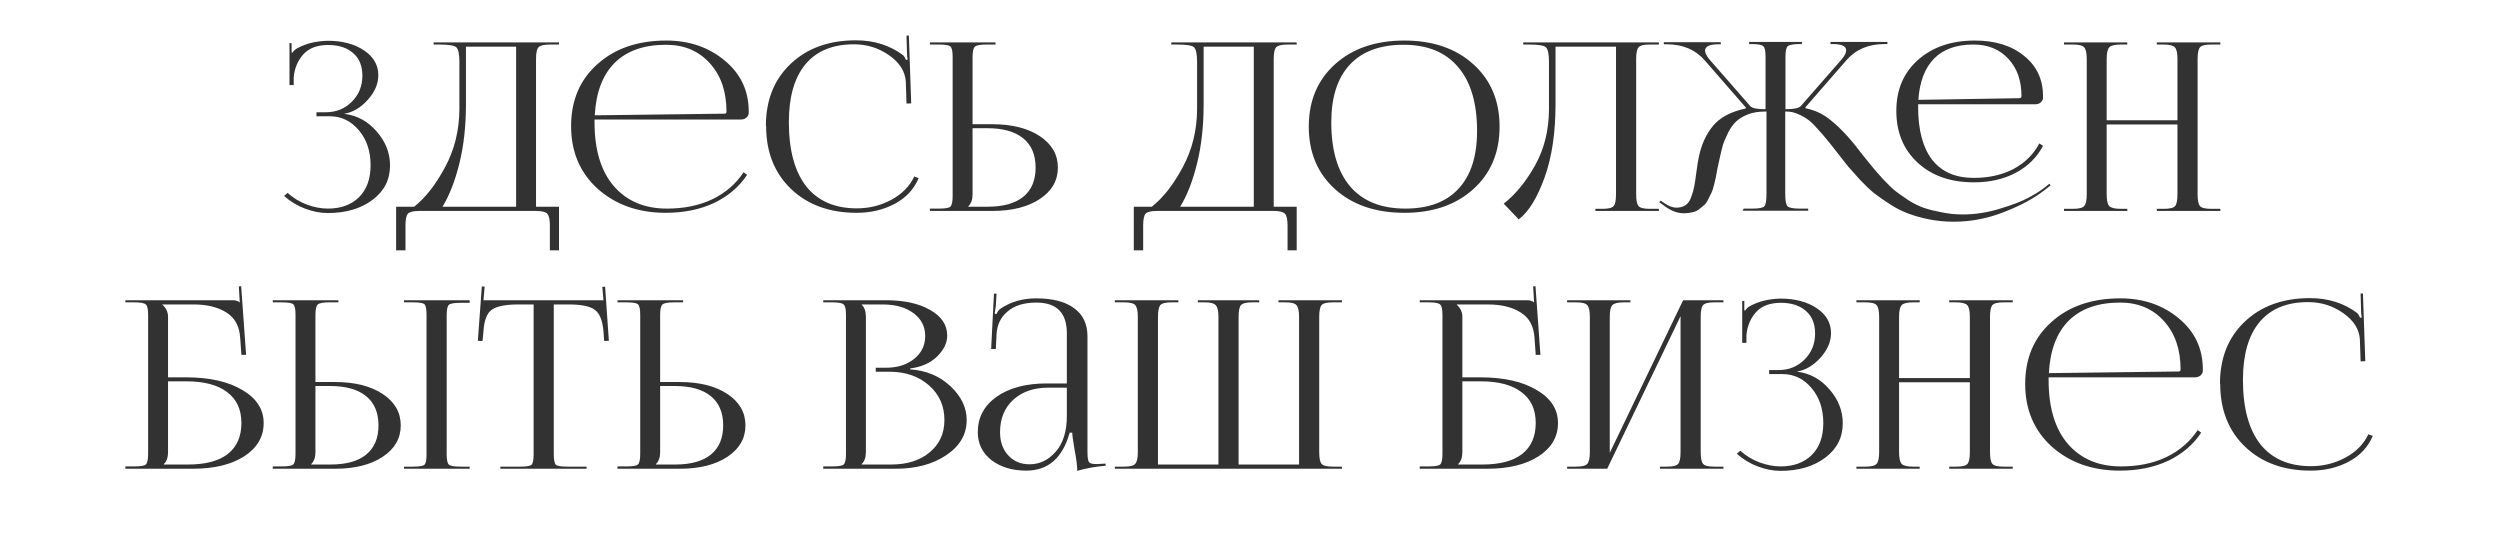 <?xml version="1.0" encoding="UTF-8"?> <svg xmlns="http://www.w3.org/2000/svg" width="320" height="70" viewBox="0 0 320 70" fill="none"><path d="M40.505 14.88V14.37H41.705C43.025 14.37 44.135 13.92 45.035 13.02C45.935 12.12 46.385 11.01 46.385 9.69C46.385 8.43 45.985 7.46 45.185 6.78C44.405 6.1 43.345 5.76 42.005 5.76C40.585 5.76 39.515 6.17 38.795 6.99C38.095 7.79 37.695 8.76 37.595 9.9V10.89H37.055V5.52H37.325V6.72L37.445 6.75C37.605 6.47 37.845 6.26 38.165 6.12C39.205 5.56 40.465 5.26 41.945 5.22C43.825 5.22 45.375 5.63 46.595 6.45C47.815 7.27 48.425 8.33 48.425 9.63C48.425 10.73 47.975 11.78 47.075 12.78C46.175 13.78 45.185 14.37 44.105 14.55V14.58C45.725 14.78 47.095 15.53 48.215 16.83C49.355 18.13 49.925 19.58 49.925 21.18C49.925 23 49.175 24.47 47.675 25.59C46.175 26.71 44.265 27.27 41.945 27.27C41.025 27.27 40.055 27.08 39.035 26.7C38.035 26.32 37.145 25.78 36.365 25.08L36.815 24.69C37.515 25.33 38.335 25.83 39.275 26.19C40.215 26.53 41.105 26.7 41.945 26.7C43.625 26.7 44.955 26.22 45.935 25.26C46.935 24.28 47.435 22.91 47.435 21.15C47.435 19.35 46.935 17.86 45.935 16.68C44.935 15.48 43.685 14.88 42.185 14.88H40.505ZM50.702 26.46H53.012C54.472 25.3 55.792 23.61 56.972 21.39C58.172 19.17 58.782 16.71 58.802 14.01V7.92C58.802 6.88 58.662 6.25 58.382 6.03C58.122 5.81 57.402 5.7 56.222 5.7H55.502V5.43H71.552V5.7H70.382C69.622 5.7 69.132 5.82 68.912 6.06C68.712 6.3 68.612 6.8 68.612 7.56V26.46H71.552V32.04H70.382V28.86C70.382 28.1 70.272 27.6 70.052 27.36C69.832 27.12 69.342 27 68.582 27H53.672C52.912 27 52.422 27.12 52.202 27.36C52.002 27.6 51.902 28.1 51.902 28.86V32.04H50.702V26.46ZM56.642 26.46H66.062V5.97H59.642V13.29C59.642 16.11 59.362 18.65 58.802 20.91C58.242 23.17 57.522 25.02 56.642 26.46ZM94.82 15.3H76.1V15.66C76.1 19.2 76.93 21.93 78.59 23.85C80.25 25.75 82.51 26.7 85.37 26.7C87.57 26.7 89.51 26.3 91.19 25.5C92.87 24.68 94.2 23.53 95.18 22.05L95.63 22.38C94.61 23.92 93.2 25.12 91.4 25.98C89.6 26.82 87.54 27.24 85.22 27.24C81.72 27.24 78.82 26.22 76.52 24.18C74.24 22.12 73.1 19.44 73.1 16.14C73.1 12.86 74.22 10.22 76.46 8.22C78.7 6.2 81.64 5.19 85.28 5.19C88.22 5.19 90.71 6.04 92.75 7.74C94.81 9.44 95.84 11.62 95.84 14.28V14.43C95.84 14.67 95.74 14.88 95.54 15.06C95.34 15.22 95.1 15.3 94.82 15.3ZM76.13 14.76L92.75 14.55C92.91 14.55 92.99 14.46 92.99 14.28C92.99 11.72 92.28 9.66 90.86 8.1C89.44 6.52 87.57 5.73 85.25 5.73C82.43 5.73 80.24 6.5 78.68 8.04C77.14 9.58 76.29 11.82 76.13 14.76ZM98.064 16.14L98.034 16.11C98.034 12.83 99.084 10.19 101.184 8.19C103.304 6.17 106.094 5.16 109.554 5.16C111.894 5.16 113.914 5.8 115.614 7.08C115.734 7.2 115.854 7.4 115.974 7.68L116.184 7.62C116.124 7.38 116.094 7.09 116.094 6.75L116.034 4.56H116.334L116.634 13.23L116.034 13.26L115.944 10.47C115.864 9.15 115.154 8.02 113.814 7.08C112.474 6.14 110.974 5.67 109.314 5.67C106.594 5.67 104.524 6.52 103.104 8.22C101.684 9.92 100.974 12.39 100.974 15.63C100.974 19.21 101.714 21.95 103.194 23.85C104.694 25.73 106.854 26.67 109.674 26.67C111.274 26.67 112.754 26.3 114.114 25.56C115.474 24.82 116.444 23.83 117.024 22.59L117.594 22.8C116.974 24.24 115.944 25.34 114.504 26.1C113.064 26.86 111.444 27.24 109.644 27.24C106.184 27.24 103.384 26.22 101.244 24.18C99.124 22.14 98.064 19.46 98.064 16.14ZM119.028 27V26.7H120.168C120.968 26.7 121.458 26.62 121.638 26.46C121.838 26.28 121.938 25.83 121.938 25.11V7.26C121.938 6.54 121.838 6.1 121.638 5.94C121.458 5.78 120.968 5.7 120.168 5.7H119.028V5.43H127.428V5.7H126.288C125.488 5.7 124.988 5.79 124.788 5.97C124.588 6.15 124.488 6.6 124.488 7.32V15.9H127.008C129.528 15.9 131.558 16.41 133.098 17.43C134.638 18.45 135.408 19.79 135.408 21.45C135.408 23.11 134.638 24.45 133.098 25.47C131.558 26.49 129.528 27 127.008 27H119.028ZM124.488 16.41V24.87C124.488 25.55 124.308 26.06 123.948 26.4V26.46H126.378C128.398 26.46 129.928 26.04 130.968 25.2C132.028 24.34 132.558 23.09 132.558 21.45C132.558 19.81 132.028 18.56 130.968 17.7C129.908 16.84 128.378 16.41 126.378 16.41H124.488ZM145.126 26.46H147.436C148.896 25.3 150.216 23.61 151.396 21.39C152.596 19.17 153.206 16.71 153.226 14.01V7.92C153.226 6.88 153.086 6.25 152.806 6.03C152.546 5.81 151.826 5.7 150.646 5.7H149.926V5.43H165.976V5.7H164.806C164.046 5.7 163.556 5.82 163.336 6.06C163.136 6.3 163.036 6.8 163.036 7.56V26.46H165.976V32.04H164.806V28.86C164.806 28.1 164.696 27.6 164.476 27.36C164.256 27.12 163.766 27 163.006 27H148.096C147.336 27 146.846 27.12 146.626 27.36C146.426 27.6 146.326 28.1 146.326 28.86V32.04H145.126V26.46ZM151.066 26.46H160.486V5.97H154.066V13.29C154.066 16.11 153.786 18.65 153.226 20.91C152.666 23.17 151.946 25.02 151.066 26.46ZM179.764 27.24C176.084 27.24 173.124 26.23 170.884 24.21C168.644 22.19 167.524 19.52 167.524 16.2C167.524 12.9 168.644 10.24 170.884 8.22C173.124 6.2 176.084 5.19 179.764 5.19C183.404 5.19 186.344 6.2 188.584 8.22C190.824 10.24 191.944 12.9 191.944 16.2C191.944 19.52 190.824 22.19 188.584 24.21C186.344 26.23 183.404 27.24 179.764 27.24ZM179.884 26.7C182.864 26.7 185.134 25.85 186.694 24.15C188.274 22.45 189.064 19.99 189.064 16.77C189.064 13.19 188.254 10.46 186.634 8.58C185.034 6.68 182.704 5.73 179.644 5.73C176.644 5.73 174.354 6.58 172.774 8.28C171.194 9.98 170.404 12.44 170.404 15.66C170.404 19.24 171.214 21.98 172.834 23.88C174.454 25.76 176.804 26.7 179.884 26.7ZM194.969 5.43H212.339V5.7H211.169C210.409 5.7 209.929 5.82 209.729 6.06C209.529 6.3 209.429 6.8 209.429 7.56V24.87C209.429 25.63 209.529 26.13 209.729 26.37C209.929 26.61 210.409 26.73 211.169 26.73H212.339V27H204.209V26.73H205.109C205.869 26.73 206.349 26.61 206.549 26.37C206.749 26.13 206.849 25.63 206.849 24.87V5.97H199.109V13.29C199.109 16.99 198.639 20.14 197.699 22.74C196.759 25.34 195.659 27.12 194.399 28.08L192.479 26.07C193.999 24.87 195.339 23.23 196.499 21.15C197.659 19.07 198.249 16.69 198.269 14.01V7.92C198.269 6.88 198.129 6.25 197.849 6.03C197.589 5.81 196.869 5.7 195.689 5.7H194.969V5.43ZM223.05 26.97L223.2 26.7H224.37C225.17 26.7 225.66 26.6 225.84 26.4C226.02 26.2 226.11 25.68 226.11 24.84V14.28H225.87C225.07 14.28 224.36 14.4 223.74 14.64C223.12 14.88 222.62 15.18 222.24 15.54C221.86 15.88 221.52 16.35 221.22 16.95C220.92 17.53 220.69 18.07 220.53 18.57C220.39 19.07 220.24 19.69 220.08 20.43C220.04 20.61 219.96 20.98 219.84 21.54C219.74 22.1 219.67 22.48 219.63 22.68C219.59 22.88 219.51 23.22 219.39 23.7C219.27 24.16 219.16 24.49 219.06 24.69C218.96 24.89 218.82 25.17 218.64 25.53C218.48 25.87 218.3 26.12 218.1 26.28C217.92 26.44 217.7 26.62 217.44 26.82C217.2 27 216.91 27.12 216.57 27.18C216.25 27.26 215.9 27.3 215.52 27.3C214.64 27.3 213.74 26.93 212.82 26.19L212.37 25.89L212.58 25.68L213 25.98C213.58 26.38 214.1 26.58 214.56 26.58C215.04 26.58 215.44 26.47 215.76 26.25C216.08 26.03 216.32 25.68 216.48 25.2C216.66 24.72 216.79 24.26 216.87 23.82C216.95 23.38 217.04 22.78 217.14 22.02C217.24 21.24 217.34 20.61 217.44 20.13C217.76 18.55 218.36 17.22 219.24 16.14C220.14 15.04 221.54 14.29 223.44 13.89L223.47 13.77L218.22 7.74C217.02 6.36 215.4 5.67 213.36 5.67H212.97V5.4H220.26V5.67H219.96C218.82 5.67 218.25 5.94 218.25 6.48C218.25 6.78 218.44 7.16 218.82 7.62L224.04 13.59C224.28 13.85 224.93 13.98 225.99 13.98V7.23C225.99 6.51 225.89 6.07 225.69 5.91C225.51 5.73 225.02 5.64 224.22 5.64H223.89V5.37H230.64V5.64H230.34C229.54 5.64 229.04 5.73 228.84 5.91C228.64 6.07 228.54 6.51 228.54 7.23V13.98C229.62 13.98 230.28 13.84 230.52 13.56L235.74 7.59C236.12 7.13 236.31 6.75 236.31 6.45C236.31 5.91 235.74 5.64 234.6 5.64H234.3V5.37H241.59V5.64H241.2C239.16 5.64 237.54 6.33 236.34 7.71L231.09 13.74L231.12 13.86C232.32 14.1 233.38 14.6 234.3 15.36C235.24 16.1 236.23 17.1 237.27 18.36C237.49 18.64 237.89 19.15 238.47 19.89C239.05 20.61 239.48 21.14 239.76 21.48C240.04 21.82 240.48 22.32 241.08 22.98C241.68 23.62 242.19 24.11 242.61 24.45C243.03 24.77 243.58 25.16 244.26 25.62C244.96 26.06 245.63 26.39 246.27 26.61C246.93 26.83 247.69 27.02 248.55 27.18C249.41 27.36 250.31 27.45 251.25 27.45C252.79 27.45 254.35 27.21 255.93 26.73C257.53 26.25 258.74 25.79 259.56 25.35C260.4 24.91 261.08 24.49 261.6 24.09L262.32 23.52L262.47 23.73L261.75 24.3C260.41 25.36 258.68 26.3 256.56 27.12C254.46 27.96 252.3 28.38 250.08 28.38C249 28.38 247.95 28.28 246.93 28.08C245.93 27.88 245.04 27.63 244.26 27.33C243.48 27.05 242.69 26.65 241.89 26.13C241.09 25.61 240.42 25.14 239.88 24.72C239.34 24.28 238.74 23.71 238.08 23.01C237.44 22.31 236.93 21.74 236.55 21.3C236.19 20.84 235.72 20.24 235.14 19.5C234.52 18.7 234.08 18.15 233.82 17.85C233.58 17.53 233.19 17.08 232.65 16.5C232.13 15.9 231.7 15.49 231.36 15.27C231.04 15.03 230.64 14.81 230.16 14.61C229.68 14.39 229.21 14.28 228.75 14.28H228.51V24.84C228.51 25.68 228.61 26.2 228.81 26.4C229.01 26.6 229.51 26.7 230.31 26.7H231.45V26.97H223.05ZM245.55 13.35L245.52 13.32V13.68C245.52 16.64 246.12 18.9 247.32 20.46C248.54 22 250.31 22.77 252.63 22.77C254.57 22.77 256.27 22.39 257.73 21.63C259.19 20.85 260.29 19.76 261.03 18.36L261.51 18.66C260.73 20.14 259.57 21.29 258.03 22.11C256.49 22.93 254.7 23.34 252.66 23.34C249.68 23.34 247.28 22.5 245.46 20.82C243.64 19.14 242.73 16.93 242.73 14.19C242.73 11.49 243.65 9.32 245.49 7.68C247.35 6.02 249.78 5.19 252.78 5.19C255.4 5.19 257.51 5.85 259.11 7.17C260.71 8.47 261.51 10.19 261.51 12.33V12.48C261.51 12.72 261.41 12.93 261.21 13.11C261.03 13.27 260.79 13.35 260.49 13.35H245.55ZM245.55 12.78L258.48 12.57C258.66 12.57 258.75 12.48 258.75 12.3C258.75 10.32 258.19 8.73 257.07 7.53C255.95 6.31 254.46 5.7 252.6 5.7C250.42 5.7 248.74 6.3 247.56 7.5C246.38 8.7 245.71 10.46 245.55 12.78ZM264.194 27V26.73H265.334C266.094 26.73 266.574 26.61 266.774 26.37C266.994 26.13 267.104 25.63 267.104 24.87V7.56C267.104 6.8 266.994 6.3 266.774 6.06C266.574 5.82 266.094 5.7 265.334 5.7H264.194V5.43H272.294V5.7H271.454C270.694 5.7 270.204 5.82 269.984 6.06C269.764 6.3 269.654 6.8 269.654 7.56V15.39H278.714V7.56C278.714 6.8 278.604 6.3 278.384 6.06C278.164 5.82 277.674 5.7 276.914 5.7H276.074V5.43H284.204V5.7H283.034C282.274 5.7 281.794 5.82 281.594 6.06C281.394 6.3 281.294 6.8 281.294 7.56V24.87C281.294 25.63 281.394 26.13 281.594 26.37C281.794 26.61 282.274 26.73 283.034 26.73H284.204V27H276.074V26.73H276.974C277.734 26.73 278.214 26.61 278.414 26.37C278.614 26.13 278.714 25.63 278.714 24.87V15.93H269.654V24.87C269.654 25.63 269.764 26.13 269.984 26.37C270.204 26.61 270.694 26.73 271.454 26.73H272.294V27H264.194ZM16.049 60V59.7H17.189C17.989 59.7 18.479 59.62 18.659 59.46C18.859 59.28 18.959 58.83 18.959 58.11V40.29C18.959 39.57 18.859 39.13 18.659 38.97C18.479 38.79 17.989 38.7 17.189 38.7H16.049V38.43H29.759C30.159 38.43 30.459 38.52 30.659 38.7H30.689L30.569 36.66L30.869 36.63L31.499 45.42H30.899L30.749 43.32C30.669 41.8 30.089 40.7 29.009 40.02C27.929 39.32 26.519 38.97 24.779 38.97H20.789V39C21.269 39.44 21.509 39.96 21.509 40.56V48.3H23.819C26.819 48.3 29.219 48.84 31.019 49.92C32.839 50.98 33.749 52.39 33.749 54.15C33.749 55.91 32.919 57.33 31.259 58.41C29.599 59.47 27.409 60 24.689 60H16.049ZM21.509 48.81V57.87C21.509 58.55 21.329 59.06 20.969 59.4V59.46H24.059C26.299 59.46 27.999 59.01 29.159 58.11C30.319 57.19 30.899 55.87 30.899 54.15C30.899 52.41 30.289 51.09 29.069 50.19C27.869 49.27 26.129 48.81 23.849 48.81H21.509ZM51.716 60V59.73H52.856C53.656 59.73 54.146 59.65 54.326 59.49C54.506 59.33 54.596 58.89 54.596 58.17V40.26C54.596 39.54 54.506 39.1 54.326 38.94C54.146 38.78 53.656 38.7 52.856 38.7H51.716V38.43H60.116V38.76H58.976C58.176 38.76 57.676 38.84 57.476 39C57.276 39.16 57.176 39.6 57.176 40.32V58.17C57.176 58.89 57.276 59.33 57.476 59.49C57.676 59.65 58.176 59.73 58.976 59.73H60.116V60H51.716ZM34.916 60V59.7H36.056C36.856 59.7 37.346 59.62 37.526 59.46C37.726 59.28 37.826 58.83 37.826 58.11V40.26C37.826 39.54 37.726 39.1 37.526 38.94C37.346 38.78 36.856 38.7 36.056 38.7H34.916V38.43H43.316V38.7H42.176C41.376 38.7 40.876 38.79 40.676 38.97C40.476 39.15 40.376 39.6 40.376 40.32V48.9H42.896C45.416 48.9 47.446 49.41 48.986 50.43C50.526 51.45 51.296 52.79 51.296 54.45C51.296 56.11 50.526 57.45 48.986 58.47C47.446 59.49 45.416 60 42.896 60H34.916ZM40.376 49.41V57.87C40.376 58.55 40.196 59.06 39.836 59.4V59.46H42.266C44.286 59.46 45.816 59.04 46.856 58.2C47.916 57.34 48.446 56.09 48.446 54.45C48.446 52.81 47.916 51.56 46.856 50.7C45.796 49.84 44.266 49.41 42.266 49.41H40.376ZM64.044 60V59.73H66.564C67.364 59.73 67.854 59.65 68.034 59.49C68.214 59.31 68.304 58.86 68.304 58.14V38.97H66.324C64.684 38.97 63.554 39.2 62.934 39.66C62.314 40.1 61.964 41.02 61.884 42.42L61.764 43.65L61.164 43.62L61.674 36.66L62.034 36.69L61.884 38.43H77.244L77.094 36.72L77.454 36.69L77.934 43.62L77.334 43.65L77.244 42.42C77.124 41.02 76.754 40.1 76.134 39.66C75.534 39.2 74.424 38.97 72.804 38.97H70.884V58.14C70.884 58.86 70.974 59.31 71.154 59.49C71.334 59.65 71.824 59.73 72.624 59.73H75.084V60H64.044ZM79.037 60V59.7H80.177C80.978 59.7 81.468 59.62 81.647 59.46C81.847 59.28 81.948 58.83 81.948 58.11V40.26C81.948 39.54 81.847 39.1 81.647 38.94C81.468 38.78 80.978 38.7 80.177 38.7H79.037V38.43H87.438V38.7H86.297C85.498 38.7 84.998 38.79 84.797 38.97C84.597 39.15 84.498 39.6 84.498 40.32V48.9H87.017C89.537 48.9 91.567 49.41 93.108 50.43C94.647 51.45 95.418 52.79 95.418 54.45C95.418 56.11 94.647 57.45 93.108 58.47C91.567 59.49 89.537 60 87.017 60H79.037ZM84.498 49.41V57.87C84.498 58.55 84.317 59.06 83.957 59.4V59.46H86.388C88.407 59.46 89.938 59.04 90.978 58.2C92.037 57.34 92.567 56.09 92.567 54.45C92.567 52.81 92.037 51.56 90.978 50.7C89.918 49.84 88.388 49.41 86.388 49.41H84.498ZM110.295 59.46H114.045C116.105 59.46 117.755 58.94 118.995 57.9C120.255 56.86 120.885 55.48 120.885 53.76C120.885 51.96 120.225 50.48 118.905 49.32C117.585 48.16 115.895 47.58 113.835 47.58H112.095V47.07H113.415C114.875 47.07 116.075 46.69 117.015 45.93C117.955 45.17 118.425 44.2 118.425 43.02C118.425 41.8 117.925 40.82 116.925 40.08C115.925 39.34 114.605 38.97 112.965 38.97H110.295V39C110.655 39.34 110.835 39.86 110.835 40.56V57.87C110.835 58.55 110.655 59.06 110.295 59.4V59.46ZM105.375 60V59.7H106.515C107.315 59.7 107.805 59.62 107.985 59.46C108.185 59.28 108.285 58.83 108.285 58.11V40.29C108.285 39.57 108.185 39.13 107.985 38.97C107.805 38.79 107.315 38.7 106.515 38.7H105.375V38.43H113.415C115.755 38.43 117.645 38.85 119.085 39.69C120.525 40.51 121.245 41.6 121.245 42.96C121.245 43.88 120.815 44.77 119.955 45.63C119.095 46.47 117.945 46.98 116.505 47.16V47.28C118.565 47.42 120.285 48.14 121.665 49.44C123.045 50.74 123.735 52.18 123.735 53.76C123.735 55.6 122.865 57.1 121.125 58.26C119.405 59.42 117.245 60 114.645 60H105.375ZM136.556 49.08V42.66C136.556 40.04 135.256 38.73 132.656 38.73C131.076 38.73 129.846 39.11 128.966 39.87C128.086 40.61 127.616 41.59 127.556 42.81L127.466 44.67H126.866L127.226 37.59H127.556L127.466 39.18C127.386 39.76 127.336 40.08 127.316 40.14L127.556 40.2C127.656 39.92 127.826 39.69 128.066 39.51C129.366 38.63 130.886 38.19 132.626 38.19C134.746 38.19 136.366 38.61 137.486 39.45C138.626 40.27 139.196 41.47 139.196 43.05V57.87C139.196 58.51 139.256 58.93 139.376 59.13C139.496 59.31 139.796 59.4 140.276 59.4C140.336 59.4 140.436 59.4 140.576 59.4C140.736 59.38 140.856 59.37 140.936 59.37L141.506 59.34L141.536 59.61C140.176 59.73 138.956 59.95 137.876 60.27V60.03C137.876 59.55 137.766 58.73 137.546 57.57C137.346 56.41 137.246 55.68 137.246 55.38H136.916C136.016 58.62 134.166 60.24 131.366 60.24C129.566 60.24 128.076 59.79 126.896 58.89C125.736 57.97 125.156 56.78 125.156 55.32C125.156 53.44 125.956 51.93 127.556 50.79C129.176 49.65 131.316 49.08 133.976 49.08H136.556ZM136.556 49.62H134.156C132.316 49.62 130.826 50.14 129.686 51.18C128.566 52.22 128.006 53.6 128.006 55.32C128.006 56.54 128.356 57.53 129.056 58.29C129.756 59.05 130.666 59.43 131.786 59.43C133.066 59.43 134.176 58.9 135.116 57.84C136.076 56.76 136.556 55.22 136.556 53.22V49.62ZM142.7 60V59.73H143.87C144.63 59.73 145.11 59.61 145.31 59.37C145.53 59.13 145.64 58.63 145.64 57.87V40.56C145.64 39.8 145.53 39.3 145.31 39.06C145.11 38.82 144.63 38.7 143.87 38.7H142.7V38.43H150.83V38.7H149.96C149.2 38.7 148.72 38.82 148.52 39.06C148.32 39.3 148.22 39.8 148.22 40.56V59.46H155.96V40.56C155.96 39.82 155.85 39.33 155.63 39.09C155.43 38.83 154.96 38.7 154.22 38.7H153.32V38.43H161.18V38.7H160.28C159.52 38.7 159.04 38.82 158.84 39.06C158.64 39.3 158.54 39.8 158.54 40.56V59.46H166.28V40.56C166.28 39.8 166.17 39.3 165.95 39.06C165.75 38.82 165.27 38.7 164.51 38.7H163.64V38.43H171.77V38.7H170.6C169.84 38.7 169.36 38.82 169.16 39.06C168.96 39.3 168.86 39.8 168.86 40.56V57.87C168.86 58.63 168.96 59.13 169.16 59.37C169.36 59.61 169.84 59.73 170.6 59.73H171.77V60H142.7ZM181.723 60V59.7H182.863C183.663 59.7 184.153 59.62 184.333 59.46C184.533 59.28 184.633 58.83 184.633 58.11V40.29C184.633 39.57 184.533 39.13 184.333 38.97C184.153 38.79 183.663 38.7 182.863 38.7H181.723V38.43H195.433C195.833 38.43 196.133 38.52 196.333 38.7H196.363L196.243 36.66L196.543 36.63L197.173 45.42H196.573L196.423 43.32C196.343 41.8 195.763 40.7 194.683 40.02C193.603 39.32 192.193 38.97 190.453 38.97H186.463V39C186.943 39.44 187.183 39.96 187.183 40.56V48.3H189.493C192.493 48.3 194.893 48.84 196.693 49.92C198.513 50.98 199.423 52.39 199.423 54.15C199.423 55.91 198.593 57.33 196.933 58.41C195.273 59.47 193.083 60 190.363 60H181.723ZM187.183 48.81V57.87C187.183 58.55 187.003 59.06 186.643 59.4V59.46H189.733C191.973 59.46 193.673 59.01 194.833 58.11C195.993 57.19 196.573 55.87 196.573 54.15C196.573 52.41 195.963 51.09 194.743 50.19C193.543 49.27 191.803 48.81 189.523 48.81H187.183ZM200.59 60V59.73H201.73C202.49 59.73 202.97 59.61 203.17 59.37C203.39 59.13 203.5 58.63 203.5 57.87V40.56C203.5 39.8 203.39 39.3 203.17 39.06C202.97 38.82 202.49 38.7 201.73 38.7H200.59V38.43H208.69V38.7H207.85C207.09 38.7 206.6 38.82 206.38 39.06C206.16 39.3 206.05 39.8 206.05 40.56V57.96L215.44 38.43H220.6V38.7H219.43C218.67 38.7 218.19 38.82 217.99 39.06C217.79 39.3 217.69 39.8 217.69 40.56V57.87C217.69 58.63 217.79 59.13 217.99 59.37C218.19 59.61 218.67 59.73 219.43 59.73H220.6V60H212.47V59.73H213.37C214.13 59.73 214.61 59.61 214.81 59.37C215.01 59.13 215.11 58.63 215.11 57.87V40.47L205.72 60H200.59ZM226.452 47.88V47.37H227.652C228.972 47.37 230.082 46.92 230.982 46.02C231.882 45.12 232.332 44.01 232.332 42.69C232.332 41.43 231.932 40.46 231.132 39.78C230.352 39.1 229.292 38.76 227.952 38.76C226.532 38.76 225.462 39.17 224.742 39.99C224.042 40.79 223.642 41.76 223.542 42.9V43.89H223.002V38.52H223.272V39.72L223.392 39.75C223.552 39.47 223.792 39.26 224.112 39.12C225.152 38.56 226.412 38.26 227.892 38.22C229.772 38.22 231.322 38.63 232.542 39.45C233.762 40.27 234.372 41.33 234.372 42.63C234.372 43.73 233.922 44.78 233.022 45.78C232.122 46.78 231.132 47.37 230.052 47.55V47.58C231.672 47.78 233.042 48.53 234.162 49.83C235.302 51.13 235.872 52.58 235.872 54.18C235.872 56 235.122 57.47 233.622 58.59C232.122 59.71 230.212 60.27 227.892 60.27C226.972 60.27 226.002 60.08 224.982 59.7C223.982 59.32 223.092 58.78 222.312 58.08L222.762 57.69C223.462 58.33 224.282 58.83 225.222 59.19C226.162 59.53 227.052 59.7 227.892 59.7C229.572 59.7 230.902 59.22 231.882 58.26C232.882 57.28 233.382 55.91 233.382 54.15C233.382 52.35 232.882 50.86 231.882 49.68C230.882 48.48 229.632 47.88 228.132 47.88H226.452ZM237.621 60V59.73H238.761C239.521 59.73 240.001 59.61 240.201 59.37C240.421 59.13 240.531 58.63 240.531 57.87V40.56C240.531 39.8 240.421 39.3 240.201 39.06C240.001 38.82 239.521 38.7 238.761 38.7H237.621V38.43H245.721V38.7H244.881C244.121 38.7 243.631 38.82 243.411 39.06C243.191 39.3 243.081 39.8 243.081 40.56V48.39H252.141V40.56C252.141 39.8 252.031 39.3 251.811 39.06C251.591 38.82 251.101 38.7 250.341 38.7H249.501V38.43H257.631V38.7H256.461C255.701 38.7 255.221 38.82 255.021 39.06C254.821 39.3 254.721 39.8 254.721 40.56V57.87C254.721 58.63 254.821 59.13 255.021 59.37C255.221 59.61 255.701 59.73 256.461 59.73H257.631V60H249.501V59.73H250.401C251.161 59.73 251.641 59.61 251.841 59.37C252.041 59.13 252.141 58.63 252.141 57.87V48.93H243.081V57.87C243.081 58.63 243.191 59.13 243.411 59.37C243.631 59.61 244.121 59.73 244.881 59.73H245.721V60H237.621ZM280.943 48.3H262.223V48.66C262.223 52.2 263.053 54.93 264.713 56.85C266.373 58.75 268.633 59.7 271.493 59.7C273.693 59.7 275.633 59.3 277.313 58.5C278.993 57.68 280.323 56.53 281.303 55.05L281.753 55.38C280.733 56.92 279.323 58.12 277.523 58.98C275.723 59.82 273.663 60.24 271.343 60.24C267.843 60.24 264.943 59.22 262.643 57.18C260.363 55.12 259.223 52.44 259.223 49.14C259.223 45.86 260.343 43.22 262.583 41.22C264.823 39.2 267.763 38.19 271.403 38.19C274.343 38.19 276.833 39.04 278.873 40.74C280.933 42.44 281.963 44.62 281.963 47.28V47.43C281.963 47.67 281.863 47.88 281.663 48.06C281.463 48.22 281.223 48.3 280.943 48.3ZM262.253 47.76L278.873 47.55C279.033 47.55 279.113 47.46 279.113 47.28C279.113 44.72 278.403 42.66 276.983 41.1C275.563 39.52 273.693 38.73 271.373 38.73C268.553 38.73 266.363 39.5 264.803 41.04C263.263 42.58 262.413 44.82 262.253 47.76ZM284.187 49.14L284.157 49.11C284.157 45.83 285.207 43.19 287.307 41.19C289.427 39.17 292.217 38.16 295.677 38.16C298.017 38.16 300.037 38.8 301.737 40.08C301.857 40.2 301.977 40.4 302.097 40.68L302.307 40.62C302.247 40.38 302.217 40.09 302.217 39.75L302.157 37.56H302.457L302.757 46.23L302.157 46.26L302.067 43.47C301.987 42.15 301.277 41.02 299.937 40.08C298.597 39.14 297.097 38.67 295.437 38.67C292.717 38.67 290.647 39.52 289.227 41.22C287.807 42.92 287.097 45.39 287.097 48.63C287.097 52.21 287.837 54.95 289.317 56.85C290.817 58.73 292.977 59.67 295.797 59.67C297.397 59.67 298.877 59.3 300.237 58.56C301.597 57.82 302.567 56.83 303.147 55.59L303.717 55.8C303.097 57.24 302.067 58.34 300.627 59.1C299.187 59.86 297.567 60.24 295.767 60.24C292.307 60.24 289.507 59.22 287.367 57.18C285.247 55.14 284.187 52.46 284.187 49.14Z" fill="#323232"></path></svg> 